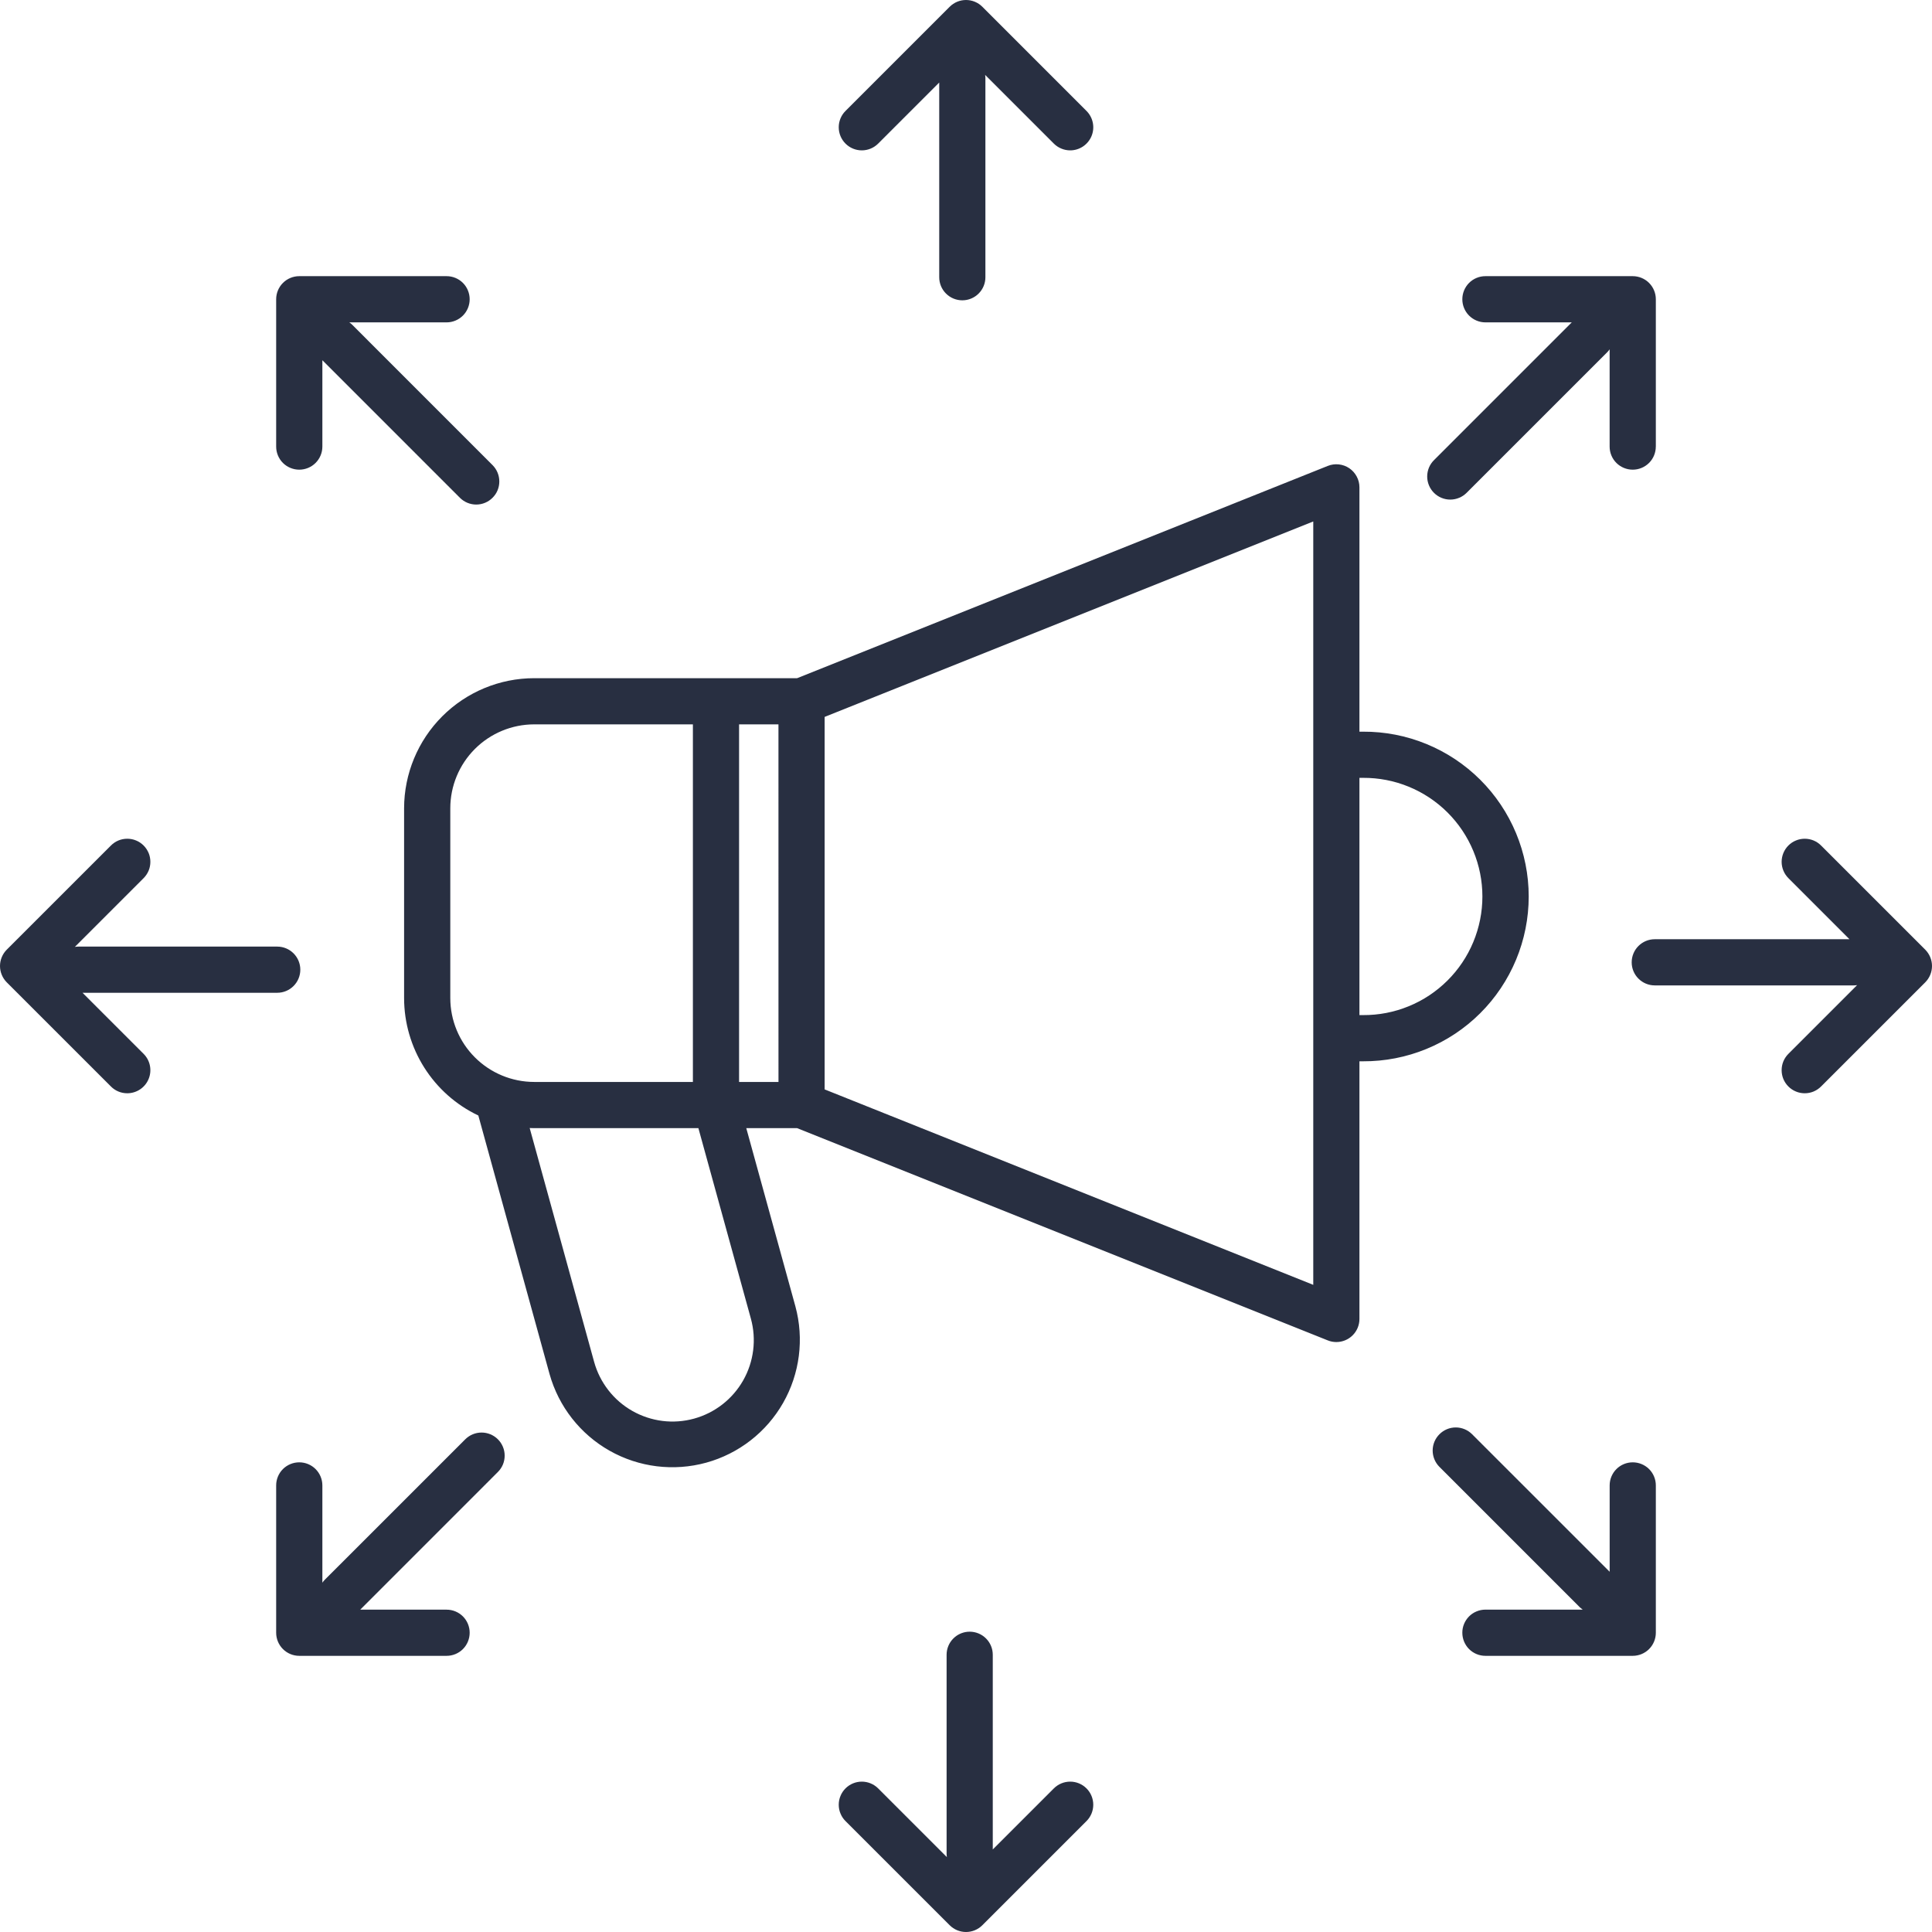 <svg width="70" height="70" viewBox="0 0 70 70" fill="none" xmlns="http://www.w3.org/2000/svg">
<path fill-rule="evenodd" clip-rule="evenodd" d="M38.775 5.448C38.94 5.448 39.102 5.399 39.239 5.307C39.377 5.215 39.484 5.084 39.548 4.931C39.611 4.778 39.628 4.61 39.595 4.448C39.563 4.286 39.483 4.137 39.366 4.02L35.592 0.245C35.435 0.088 35.222 0 35 0C34.778 0 34.566 0.088 34.409 0.245L30.634 4.02C30.477 4.176 30.389 4.389 30.389 4.611C30.389 4.833 30.477 5.046 30.634 5.203C30.791 5.36 31.003 5.448 31.225 5.448C31.447 5.448 31.66 5.36 31.817 5.203L34.03 2.99V10.045C34.03 10.267 34.118 10.479 34.275 10.636C34.432 10.793 34.645 10.881 34.867 10.881C35.089 10.881 35.301 10.793 35.458 10.636C35.615 10.479 35.703 10.267 35.703 10.045V2.838C35.703 2.796 35.7 2.754 35.693 2.713L38.183 5.203C38.261 5.281 38.353 5.342 38.455 5.384C38.556 5.426 38.665 5.448 38.775 5.448ZM30.634 64.797C30.556 64.875 30.494 64.967 30.453 65.069C30.41 65.17 30.389 65.279 30.389 65.389C30.389 65.499 30.41 65.608 30.453 65.709C30.494 65.811 30.556 65.903 30.634 65.981L34.409 69.755C34.566 69.912 34.778 70 35 70C35.222 70 35.435 69.912 35.592 69.755L39.366 65.981C39.523 65.824 39.611 65.611 39.611 65.389C39.611 65.167 39.523 64.954 39.366 64.797C39.209 64.64 38.997 64.552 38.775 64.552C38.553 64.552 38.34 64.64 38.183 64.797L35.97 67.01V59.955C35.97 59.733 35.882 59.521 35.725 59.364C35.568 59.207 35.355 59.119 35.133 59.119C34.912 59.119 34.699 59.207 34.542 59.364C34.385 59.521 34.297 59.733 34.297 59.955V67.162C34.297 67.204 34.301 67.246 34.307 67.287L31.817 64.797C31.66 64.64 31.447 64.552 31.225 64.552C31.003 64.552 30.791 64.64 30.634 64.797ZM5.076 39.47C4.938 39.562 4.777 39.611 4.611 39.611C4.501 39.611 4.392 39.59 4.291 39.548C4.189 39.506 4.097 39.444 4.02 39.366L0.245 35.592C0.167 35.514 0.106 35.422 0.064 35.32C0.022 35.219 0 35.11 0 35C0 34.89 0.022 34.781 0.064 34.68C0.106 34.578 0.167 34.486 0.245 34.408L4.02 30.634C4.098 30.556 4.19 30.494 4.291 30.452C4.393 30.41 4.502 30.389 4.612 30.389C4.721 30.389 4.83 30.41 4.932 30.453C5.033 30.494 5.125 30.556 5.203 30.634C5.281 30.712 5.342 30.804 5.385 30.905C5.427 31.007 5.448 31.116 5.448 31.226C5.448 31.335 5.427 31.444 5.385 31.546C5.342 31.647 5.281 31.739 5.203 31.817L2.713 34.307C2.754 34.301 2.796 34.297 2.838 34.297H10.045C10.267 34.297 10.479 34.385 10.636 34.542C10.793 34.699 10.881 34.912 10.881 35.133C10.881 35.355 10.793 35.568 10.636 35.725C10.479 35.882 10.267 35.97 10.045 35.97H2.99L5.203 38.183C5.32 38.3 5.4 38.449 5.432 38.611C5.464 38.774 5.448 38.942 5.384 39.095C5.321 39.248 5.214 39.378 5.076 39.47ZM69.755 34.408L65.98 30.634C65.903 30.556 65.81 30.494 65.709 30.452C65.607 30.41 65.499 30.389 65.389 30.389C65.279 30.389 65.17 30.41 65.069 30.453C64.967 30.494 64.875 30.556 64.797 30.634C64.719 30.712 64.658 30.804 64.616 30.905C64.574 31.007 64.552 31.116 64.552 31.226C64.552 31.335 64.574 31.444 64.616 31.546C64.658 31.647 64.719 31.739 64.797 31.817L67.01 34.03H59.955C59.733 34.03 59.521 34.118 59.364 34.275C59.207 34.432 59.119 34.645 59.119 34.867C59.119 35.089 59.207 35.301 59.364 35.458C59.521 35.615 59.733 35.703 59.955 35.703H67.162C67.204 35.703 67.246 35.699 67.287 35.693L64.797 38.183C64.719 38.261 64.658 38.353 64.615 38.454C64.573 38.556 64.552 38.665 64.552 38.775C64.552 38.884 64.573 38.993 64.615 39.095C64.657 39.196 64.719 39.288 64.797 39.366C64.874 39.444 64.967 39.505 65.068 39.547C65.17 39.59 65.279 39.611 65.388 39.611C65.498 39.611 65.607 39.59 65.709 39.548C65.81 39.505 65.902 39.444 65.98 39.366L69.755 35.592C69.832 35.514 69.894 35.422 69.936 35.32C69.978 35.219 70 35.11 70 35C70 34.89 69.978 34.781 69.936 34.68C69.894 34.578 69.832 34.486 69.755 34.408H69.755ZM16.773 10.251C16.929 10.408 17.017 10.621 17.017 10.843C17.017 11.065 16.929 11.278 16.773 11.434C16.616 11.591 16.403 11.68 16.181 11.68H12.656C12.691 11.704 12.725 11.731 12.756 11.761L17.851 16.857C18.006 17.015 18.092 17.227 18.091 17.447C18.091 17.668 18.003 17.88 17.846 18.035C17.69 18.192 17.479 18.28 17.258 18.281C17.038 18.282 16.825 18.195 16.668 18.04L11.68 13.052V16.181C11.68 16.403 11.591 16.616 11.434 16.773C11.278 16.929 11.065 17.017 10.843 17.017C10.621 17.017 10.408 16.929 10.251 16.773C10.094 16.616 10.006 16.403 10.006 16.181V10.843C10.006 10.621 10.094 10.408 10.251 10.251C10.408 10.094 10.621 10.006 10.843 10.006H16.181C16.403 10.006 16.616 10.094 16.773 10.251ZM52.983 59.157C52.983 59.379 53.071 59.592 53.227 59.749C53.384 59.906 53.597 59.994 53.819 59.994H59.157C59.379 59.994 59.592 59.906 59.749 59.749C59.906 59.592 59.994 59.379 59.994 59.157V53.819C59.994 53.597 59.906 53.384 59.749 53.227C59.592 53.071 59.379 52.983 59.157 52.983C58.935 52.983 58.722 53.071 58.566 53.227C58.409 53.384 58.321 53.597 58.321 53.819V56.948L53.332 51.96C53.175 51.805 52.962 51.718 52.742 51.719C52.521 51.72 52.31 51.808 52.154 51.965C51.998 52.12 51.909 52.332 51.908 52.553C51.908 52.773 51.994 52.986 52.149 53.143L57.244 58.239C57.276 58.268 57.309 58.295 57.344 58.32H53.819C53.709 58.32 53.6 58.342 53.499 58.384C53.397 58.426 53.305 58.487 53.227 58.565C53.15 58.643 53.088 58.735 53.046 58.837C53.004 58.938 52.982 59.047 52.983 59.157ZM59.994 10.843V16.181H59.993C59.993 16.403 59.905 16.616 59.748 16.773C59.591 16.929 59.379 17.017 59.157 17.017C58.935 17.017 58.722 16.929 58.565 16.773C58.408 16.616 58.32 16.403 58.32 16.181V12.656C58.295 12.691 58.268 12.725 58.239 12.756L53.143 17.851C53.065 17.93 52.973 17.993 52.871 18.035C52.769 18.078 52.66 18.101 52.55 18.101C52.439 18.102 52.33 18.08 52.228 18.038C52.126 17.996 52.033 17.934 51.955 17.856C51.877 17.778 51.815 17.685 51.773 17.583C51.731 17.481 51.709 17.371 51.71 17.261C51.71 17.151 51.733 17.041 51.775 16.939C51.818 16.838 51.881 16.745 51.96 16.668L56.948 11.68H53.819C53.597 11.68 53.384 11.591 53.227 11.434C53.071 11.278 52.983 11.065 52.983 10.843C52.983 10.621 53.071 10.408 53.227 10.251C53.384 10.094 53.597 10.006 53.819 10.006H59.157C59.379 10.006 59.592 10.094 59.749 10.251C59.906 10.408 59.994 10.621 59.994 10.843ZM18.04 52.149C17.883 51.992 17.67 51.904 17.448 51.904C17.227 51.904 17.014 51.992 16.857 52.149L11.761 57.244C11.731 57.276 11.704 57.309 11.68 57.344V53.819C11.68 53.597 11.591 53.384 11.434 53.227C11.278 53.071 11.065 52.983 10.843 52.983C10.621 52.983 10.408 53.071 10.251 53.227C10.094 53.384 10.006 53.597 10.006 53.819V59.157C10.006 59.379 10.094 59.592 10.251 59.749C10.408 59.906 10.621 59.994 10.843 59.994H16.181C16.403 59.994 16.616 59.906 16.773 59.749C16.929 59.592 17.017 59.379 17.017 59.157C17.017 58.935 16.929 58.722 16.773 58.566C16.616 58.409 16.403 58.321 16.181 58.321H13.052L18.04 53.332C18.118 53.254 18.18 53.162 18.222 53.061C18.264 52.959 18.285 52.85 18.285 52.74C18.285 52.63 18.264 52.522 18.221 52.42C18.179 52.319 18.118 52.226 18.04 52.149ZM49.01 48.38C48.853 48.537 48.64 48.625 48.418 48.625C48.312 48.625 48.206 48.605 48.108 48.565L28.88 40.875H27.039L28.819 47.333C29.139 48.512 28.978 49.77 28.373 50.831C27.767 51.892 26.766 52.67 25.588 52.995C24.41 53.319 23.151 53.164 22.088 52.563C21.024 51.962 20.242 50.963 19.912 49.787L17.331 40.417C16.526 40.035 15.847 39.432 15.371 38.679C14.895 37.926 14.642 37.053 14.641 36.163V29.284C14.643 28.035 15.14 26.837 16.023 25.954C16.907 25.07 18.104 24.573 19.354 24.572H28.881L48.108 16.881C48.235 16.83 48.372 16.811 48.508 16.826C48.644 16.841 48.774 16.888 48.888 16.965C49.001 17.042 49.093 17.145 49.157 17.266C49.222 17.387 49.255 17.521 49.255 17.658V26.51H49.387C50.174 26.506 50.953 26.657 51.681 26.956C52.409 27.254 53.071 27.694 53.628 28.248C54.186 28.803 54.628 29.463 54.93 30.189C55.232 30.916 55.388 31.694 55.388 32.481C55.388 33.268 55.232 34.047 54.93 34.773C54.628 35.499 54.186 36.159 53.628 36.714C53.071 37.269 52.409 37.708 51.681 38.006C50.953 38.305 50.174 38.456 49.387 38.453H49.255V47.788C49.255 48.01 49.167 48.223 49.01 48.38ZM51.039 28.503C50.515 28.288 49.954 28.18 49.387 28.183H49.255V36.779H49.387C49.954 36.782 50.515 36.674 51.039 36.459C51.564 36.245 52.041 35.928 52.442 35.529C52.844 35.13 53.163 34.655 53.38 34.132C53.598 33.608 53.71 33.047 53.71 32.481C53.71 31.915 53.598 31.354 53.38 30.831C53.163 30.308 52.844 29.833 52.442 29.433C52.041 29.034 51.564 28.718 51.039 28.503ZM26.778 39.201H28.206L28.205 26.245H26.778V39.201ZM16.315 29.284V36.163C16.316 36.968 16.636 37.741 17.206 38.31C17.776 38.88 18.548 39.2 19.354 39.201H25.105V26.245H19.354C18.548 26.246 17.775 26.567 17.206 27.136C16.636 27.706 16.316 28.478 16.315 29.284ZM24.003 51.483C24.386 51.531 24.776 51.502 25.149 51.399C25.902 51.191 26.541 50.693 26.927 50.014C27.312 49.335 27.413 48.53 27.206 47.777L25.304 40.875H19.354C19.305 40.875 19.257 40.873 19.209 40.871L19.191 40.87L21.526 49.342C21.629 49.715 21.804 50.064 22.042 50.369C22.279 50.675 22.575 50.93 22.911 51.121C23.248 51.312 23.619 51.435 24.003 51.483ZM29.878 39.471L47.582 46.553V18.894L29.878 25.975V39.471Z" fill="#282F41"/>
</svg>
